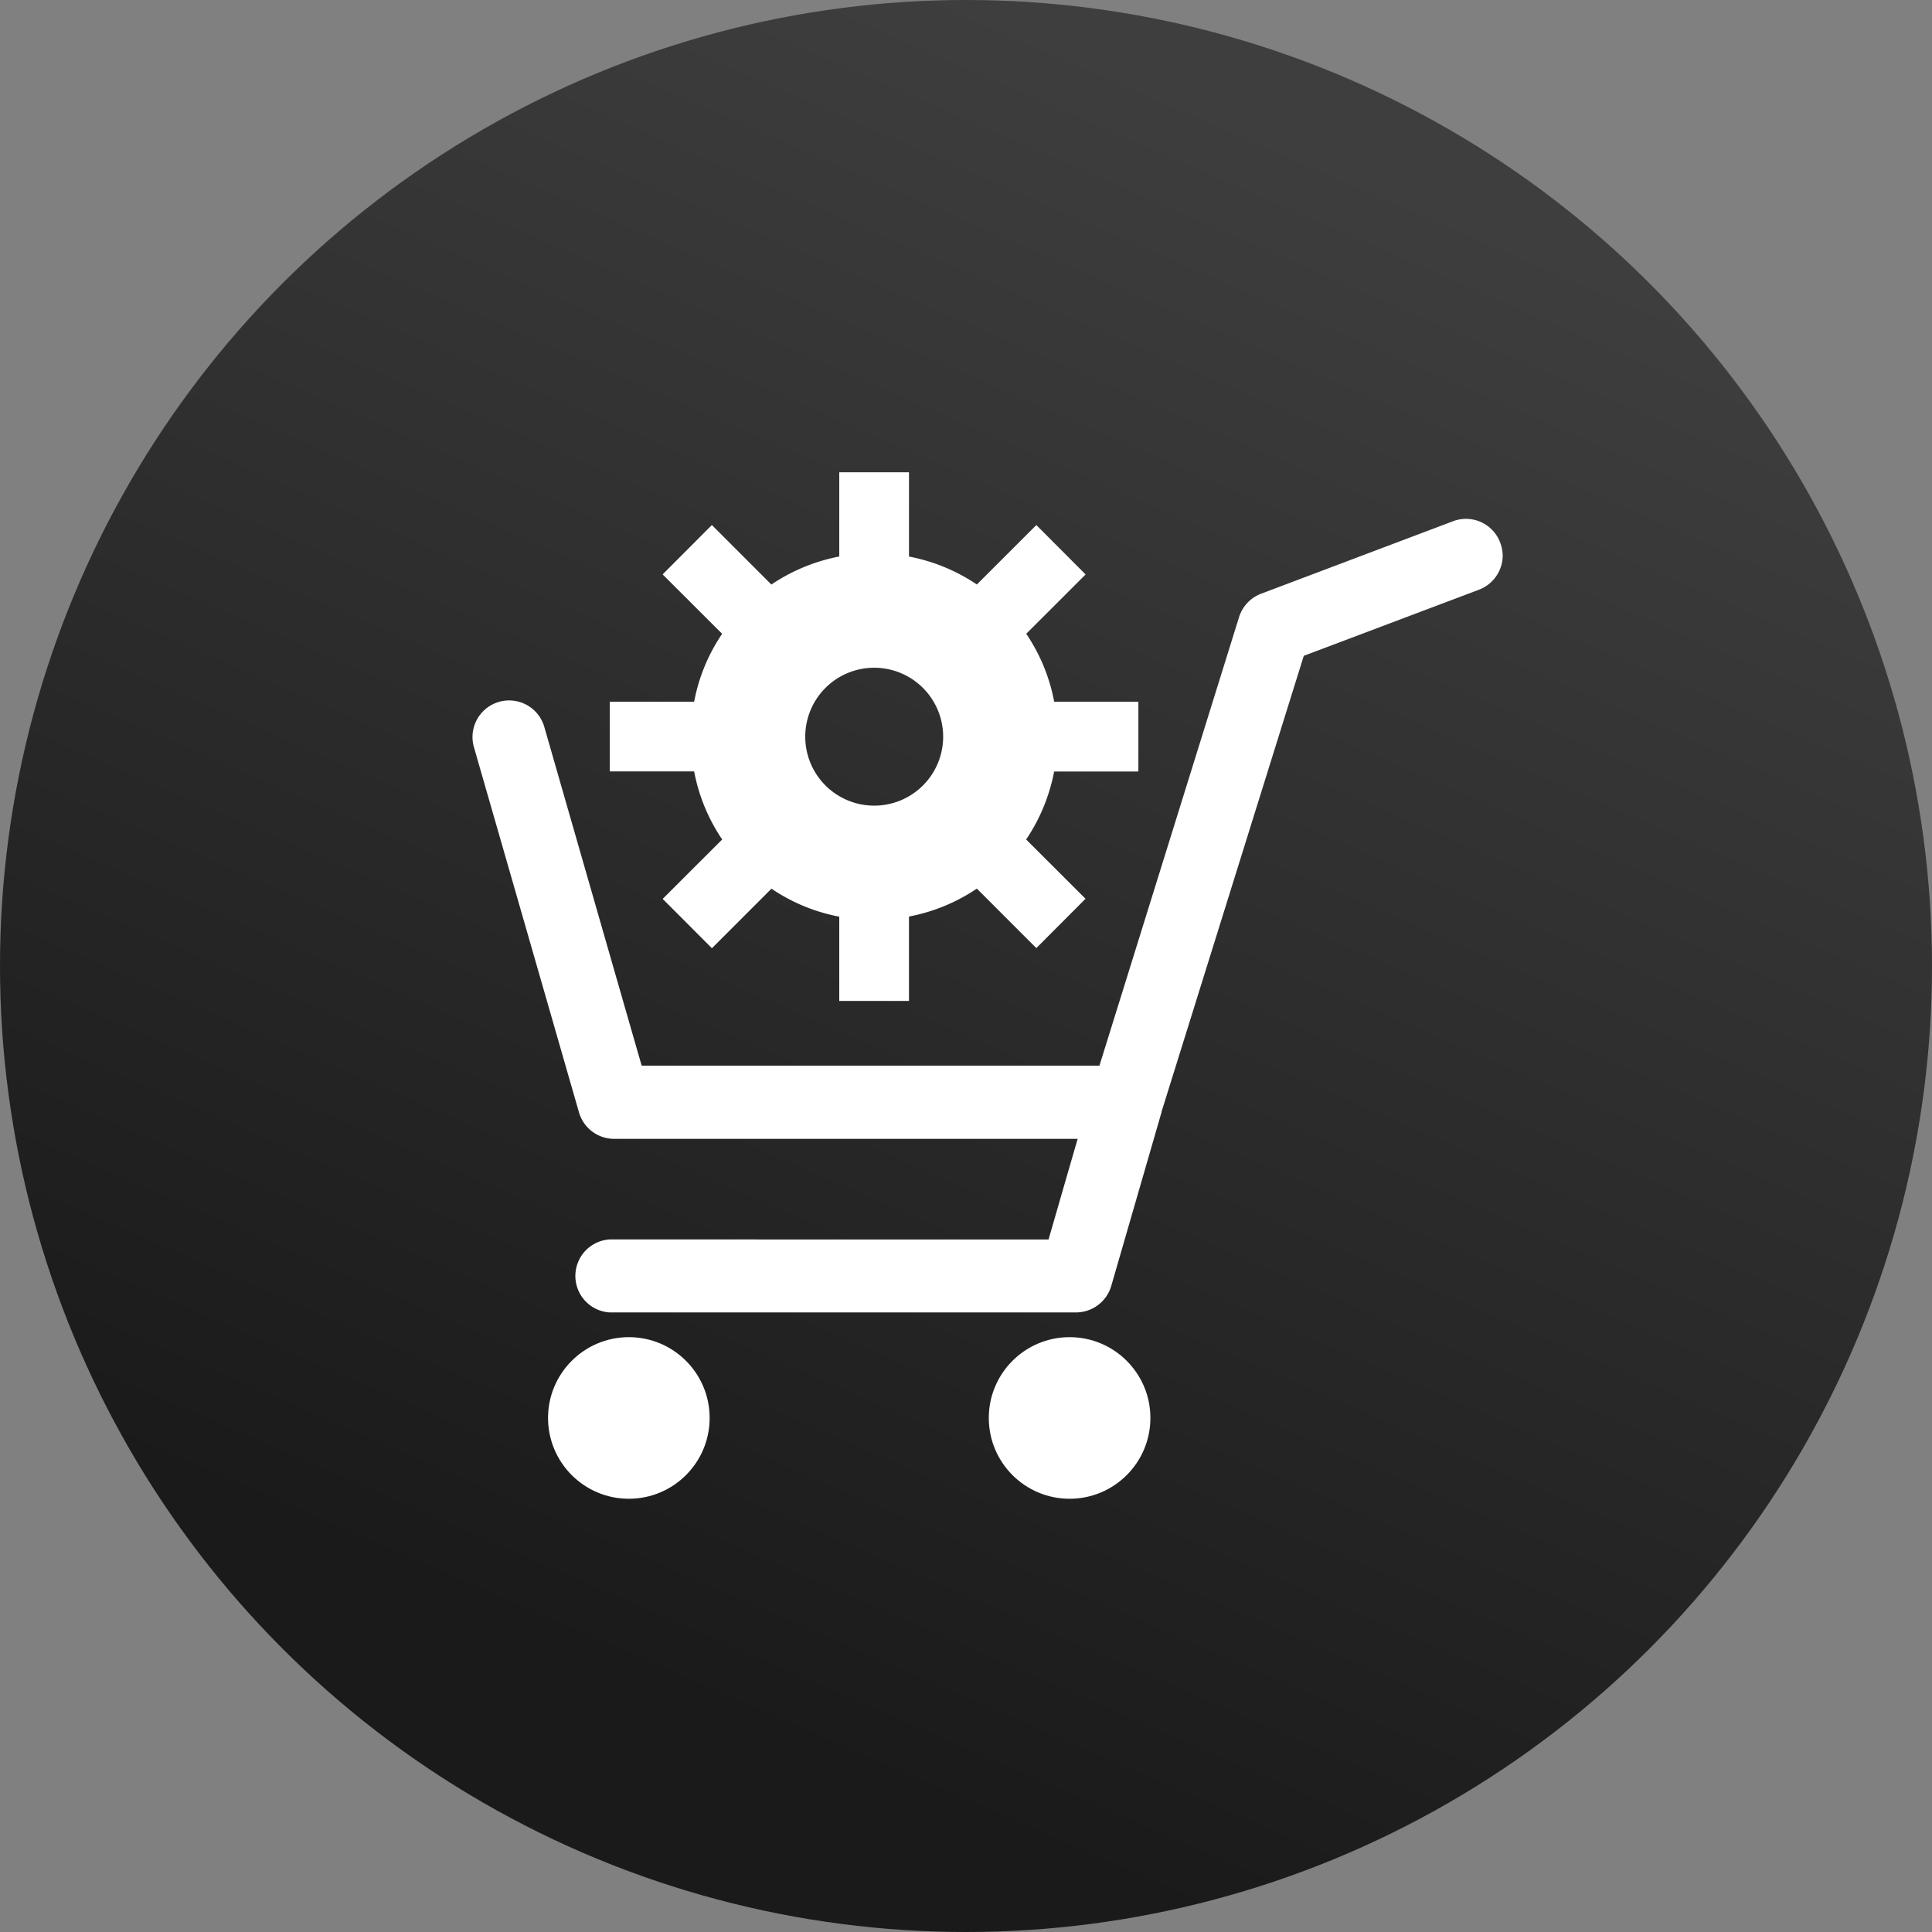 <svg id="custom-e-commerce-platforms" xmlns="http://www.w3.org/2000/svg" xmlns:xlink="http://www.w3.org/1999/xlink" width="45" height="45" viewBox="0 0 45 45">
  <rect x="0" y="0" width="45" height="45" fill="#808080" stroke="none"/>
  <defs>
    <linearGradient id="linear-gradient" x1="0.5" x2="0.156" y2="0.791" gradientUnits="objectBoundingBox">
      <stop offset="0" stop-color="#3e3e3e"/>
      <stop offset="1" stop-color="#1a1a1a"/>
    </linearGradient>
  </defs>
  <circle id="Ellipse_1" data-name="Ellipse 1" cx="22.5" cy="22.5" r="22.5" fill="url(#linear-gradient)"/>
  <g id="online-shopping-settings-svgrepo-com" transform="translate(11.001 10.053)">
    <g id="Group_8315" data-name="Group 8315" transform="translate(-0.001 0.947)">
      <g id="Group_8314" data-name="Group 8314" transform="translate(0 0)">
        <path id="Path_9093" data-name="Path 9093" d="M69.592,9.5l-1.386,1.384,1.147,1.149,1.387-1.387a4.213,4.213,0,0,0,1.579.652v1.962h1.624V11.295a4.234,4.234,0,0,0,1.581-.651l1.385,1.386,1.146-1.149L76.672,9.5a4.26,4.26,0,0,0,.652-1.583h1.962V6.292H77.325a4.2,4.2,0,0,0-.651-1.583l1.383-1.382-1.148-1.15L75.524,3.561a4.257,4.257,0,0,0-1.581-.651V.947H72.319V2.909a4.275,4.275,0,0,0-1.581.653L69.352,2.176l-1.147,1.15,1.386,1.384a4.2,4.2,0,0,0-.652,1.581H66.973V7.915h1.966A4.233,4.233,0,0,0,69.592,9.5Zm3.541-4a1.606,1.606,0,1,1-1.606,1.6A1.605,1.605,0,0,1,73.132,5.5Z" transform="translate(-63.771 -0.947)" fill="#fff"/>
        <path id="Path_9094" data-name="Path 9094" d="M23.942,24.3a.85.85,0,0,0-1.1-.5l-4.47,1.688a.857.857,0,0,0-.513.545L14.607,36.48H3.945c-.307-1.061-2.273-7.907-2.273-7.907a.853.853,0,0,0-1.639.472l2.451,8.521a.853.853,0,0,0,.817.619H14.1c-.233.8-.533,1.842-.678,2.343H3.194a.852.852,0,0,0,0,1.7H14.059a.857.857,0,0,0,.822-.613l1.172-4.049s0-.007,0-.01c.085-.272,3.086-9.894,3.314-10.622l4.081-1.54A.857.857,0,0,0,24,24.6.9.9,0,0,0,23.942,24.3Z" transform="translate(0.001 -22.659)" fill="#fff"/>
        <circle id="Ellipse_106" data-name="Ellipse 106" cx="1.882" cy="1.882" r="1.882" transform="translate(12.031 20.145)" fill="#fff"/>
        <circle id="Ellipse_107" data-name="Ellipse 107" cx="1.882" cy="1.882" r="1.882" transform="translate(1.765 20.145)" fill="#fff"/>
      </g>
    </g>
  </g>
</svg>
